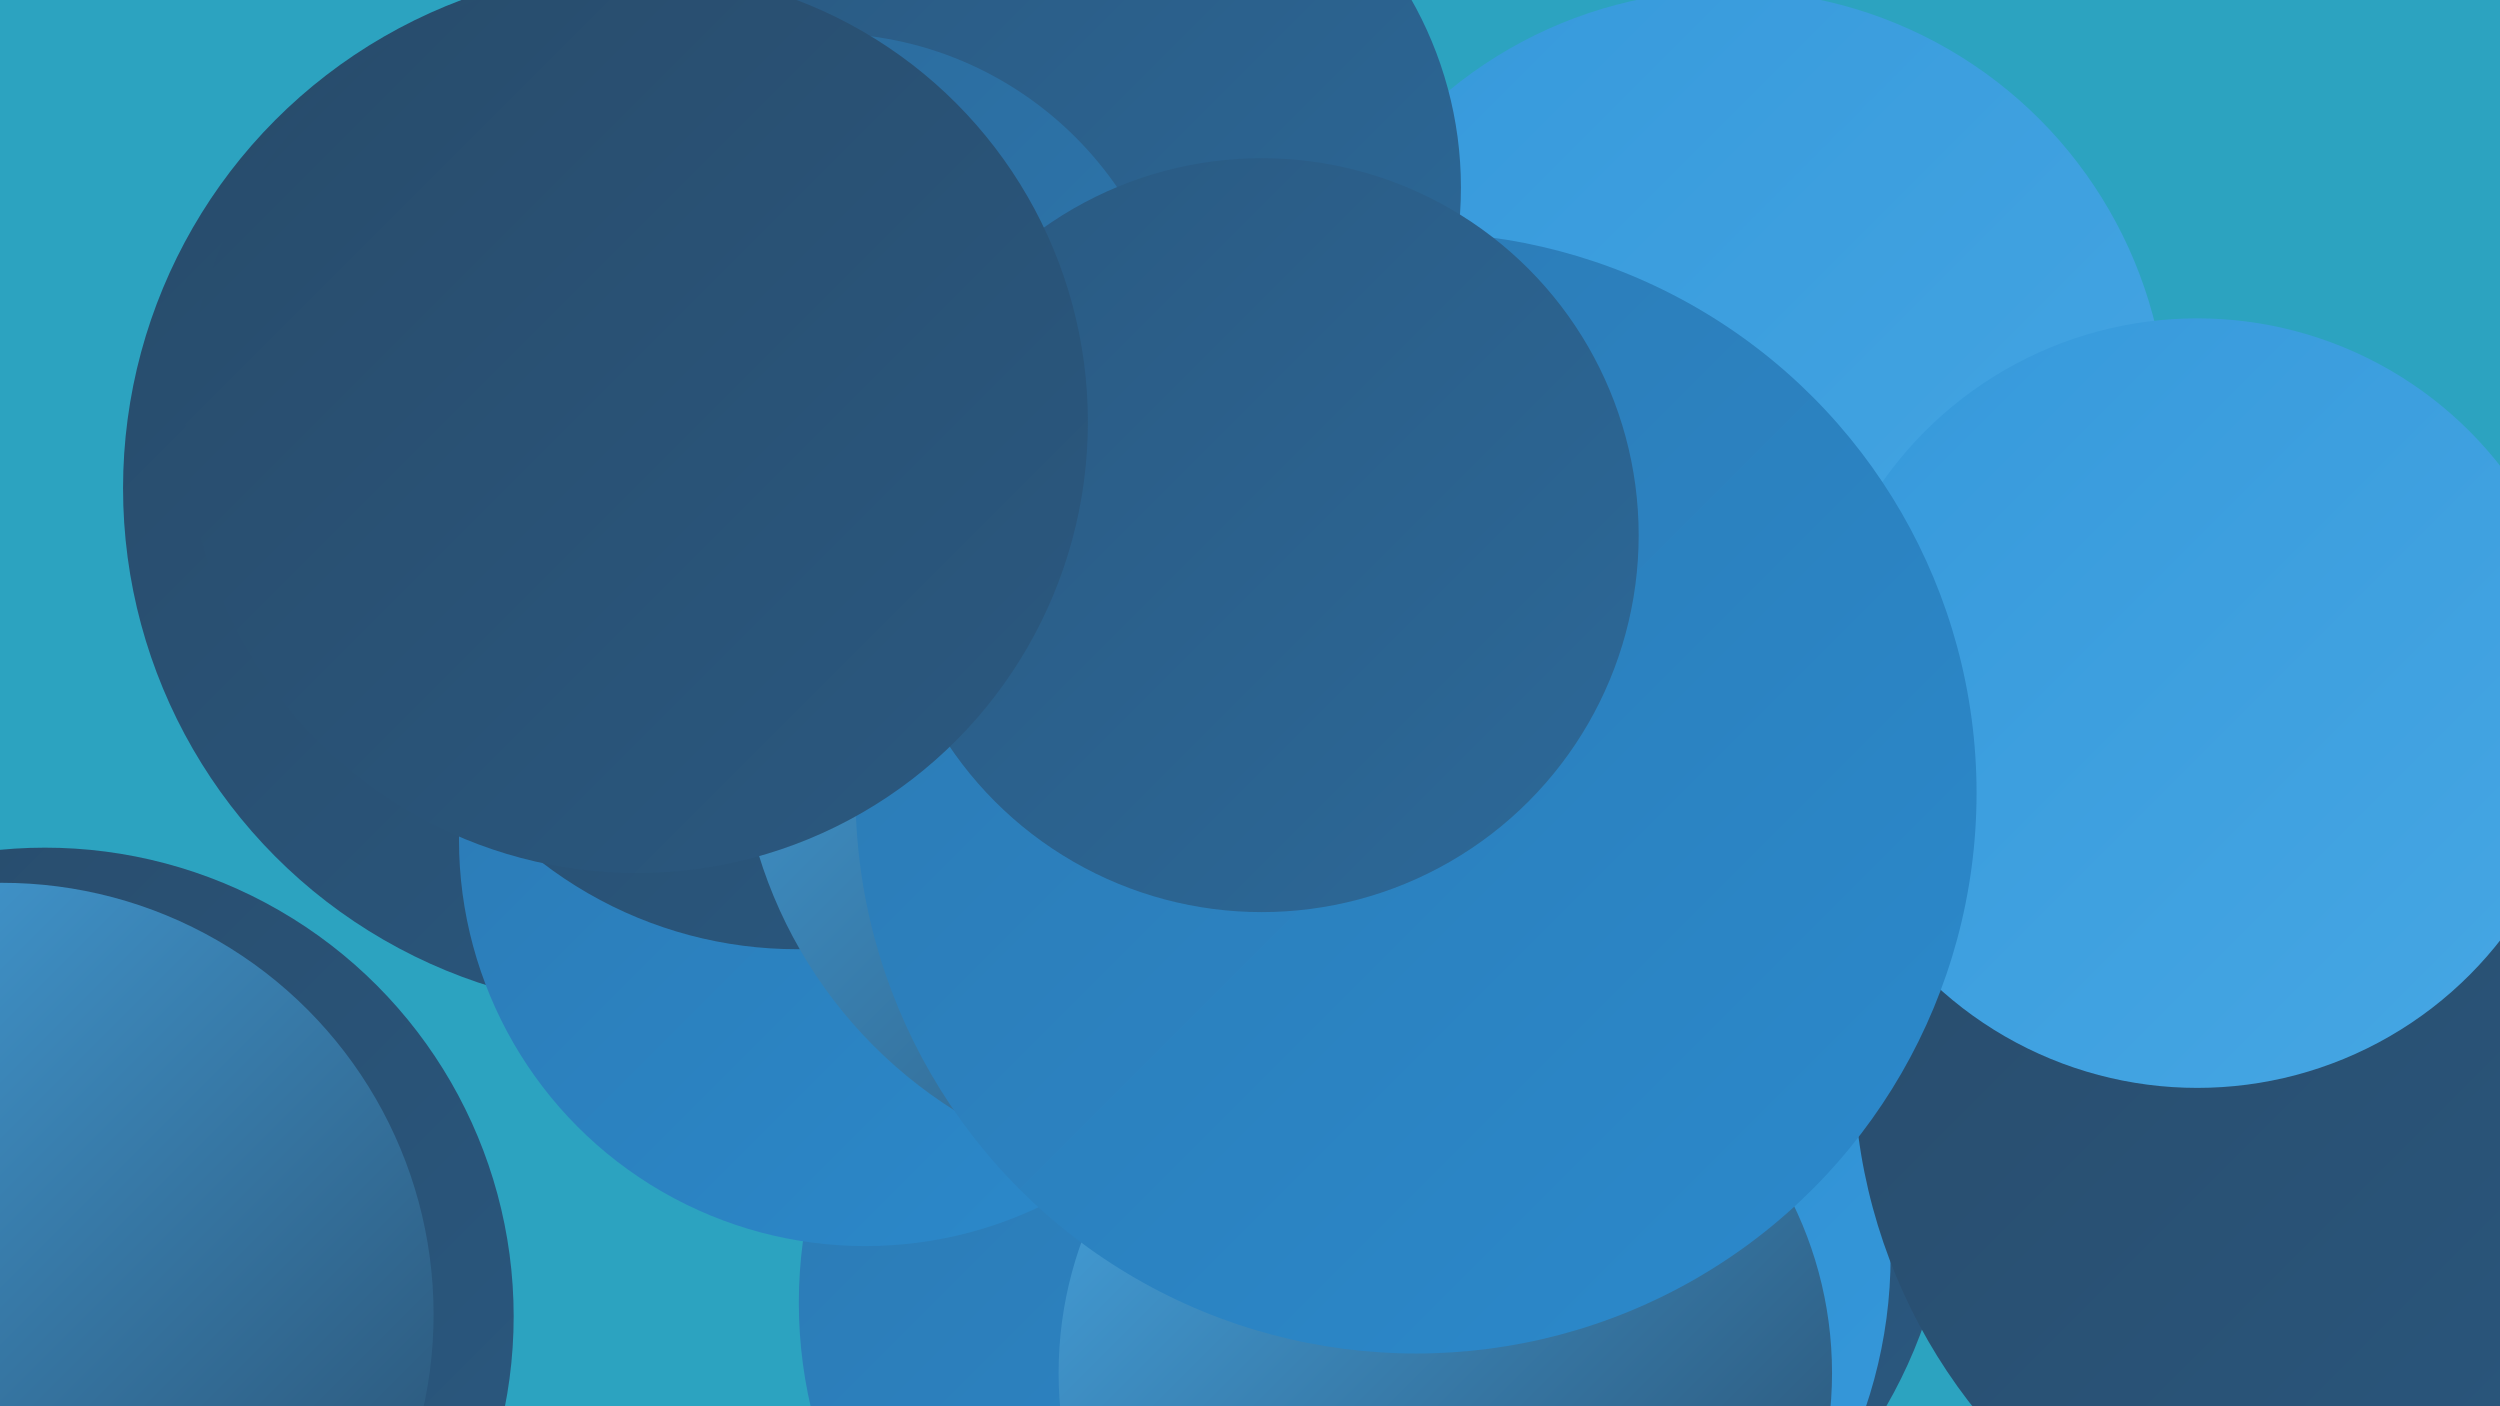<?xml version="1.0" encoding="UTF-8"?><svg width="1280" height="720" xmlns="http://www.w3.org/2000/svg"><defs><linearGradient id="grad0" x1="0%" y1="0%" x2="100%" y2="100%"><stop offset="0%" style="stop-color:#284b6a;stop-opacity:1" /><stop offset="100%" style="stop-color:#2a5981;stop-opacity:1" /></linearGradient><linearGradient id="grad1" x1="0%" y1="0%" x2="100%" y2="100%"><stop offset="0%" style="stop-color:#2a5981;stop-opacity:1" /><stop offset="100%" style="stop-color:#2c6999;stop-opacity:1" /></linearGradient><linearGradient id="grad2" x1="0%" y1="0%" x2="100%" y2="100%"><stop offset="0%" style="stop-color:#2c6999;stop-opacity:1" /><stop offset="100%" style="stop-color:#2c79b2;stop-opacity:1" /></linearGradient><linearGradient id="grad3" x1="0%" y1="0%" x2="100%" y2="100%"><stop offset="0%" style="stop-color:#2c79b2;stop-opacity:1" /><stop offset="100%" style="stop-color:#2b8acd;stop-opacity:1" /></linearGradient><linearGradient id="grad4" x1="0%" y1="0%" x2="100%" y2="100%"><stop offset="0%" style="stop-color:#2b8acd;stop-opacity:1" /><stop offset="100%" style="stop-color:#3699db;stop-opacity:1" /></linearGradient><linearGradient id="grad5" x1="0%" y1="0%" x2="100%" y2="100%"><stop offset="0%" style="stop-color:#3699db;stop-opacity:1" /><stop offset="100%" style="stop-color:#46a7e4;stop-opacity:1" /></linearGradient><linearGradient id="grad6" x1="0%" y1="0%" x2="100%" y2="100%"><stop offset="0%" style="stop-color:#46a7e4;stop-opacity:1" /><stop offset="100%" style="stop-color:#284b6a;stop-opacity:1" /></linearGradient></defs><rect width="1280" height="720" fill="#2ca3c0" /><circle cx="330" cy="250" r="267" fill="url(#grad0)" /><circle cx="751" cy="596" r="248" fill="url(#grad0)" /><circle cx="625" cy="448" r="257" fill="url(#grad5)" /><circle cx="885" cy="220" r="225" fill="url(#grad5)" /><circle cx="23" cy="674" r="240" fill="url(#grad0)" /><circle cx="726" cy="643" r="242" fill="url(#grad4)" /><circle cx="645" cy="667" r="236" fill="url(#grad3)" /><circle cx="475" cy="71" r="189" fill="url(#grad6)" /><circle cx="1234" cy="544" r="285" fill="url(#grad0)" /><circle cx="443" cy="430" r="208" fill="url(#grad3)" /><circle cx="1125" cy="360" r="197" fill="url(#grad5)" /><circle cx="408" cy="272" r="214" fill="url(#grad0)" /><circle cx="615" cy="368" r="237" fill="url(#grad6)" /><circle cx="553" cy="96" r="195" fill="url(#grad1)" /><circle cx="740" cy="703" r="198" fill="url(#grad6)" /><circle cx="725" cy="406" r="287" fill="url(#grad3)" /><circle cx="1" cy="673" r="221" fill="url(#grad6)" /><circle cx="422" cy="199" r="182" fill="url(#grad2)" /><circle cx="646" cy="274" r="193" fill="url(#grad1)" /><circle cx="326" cy="216" r="231" fill="url(#grad0)" /></svg>